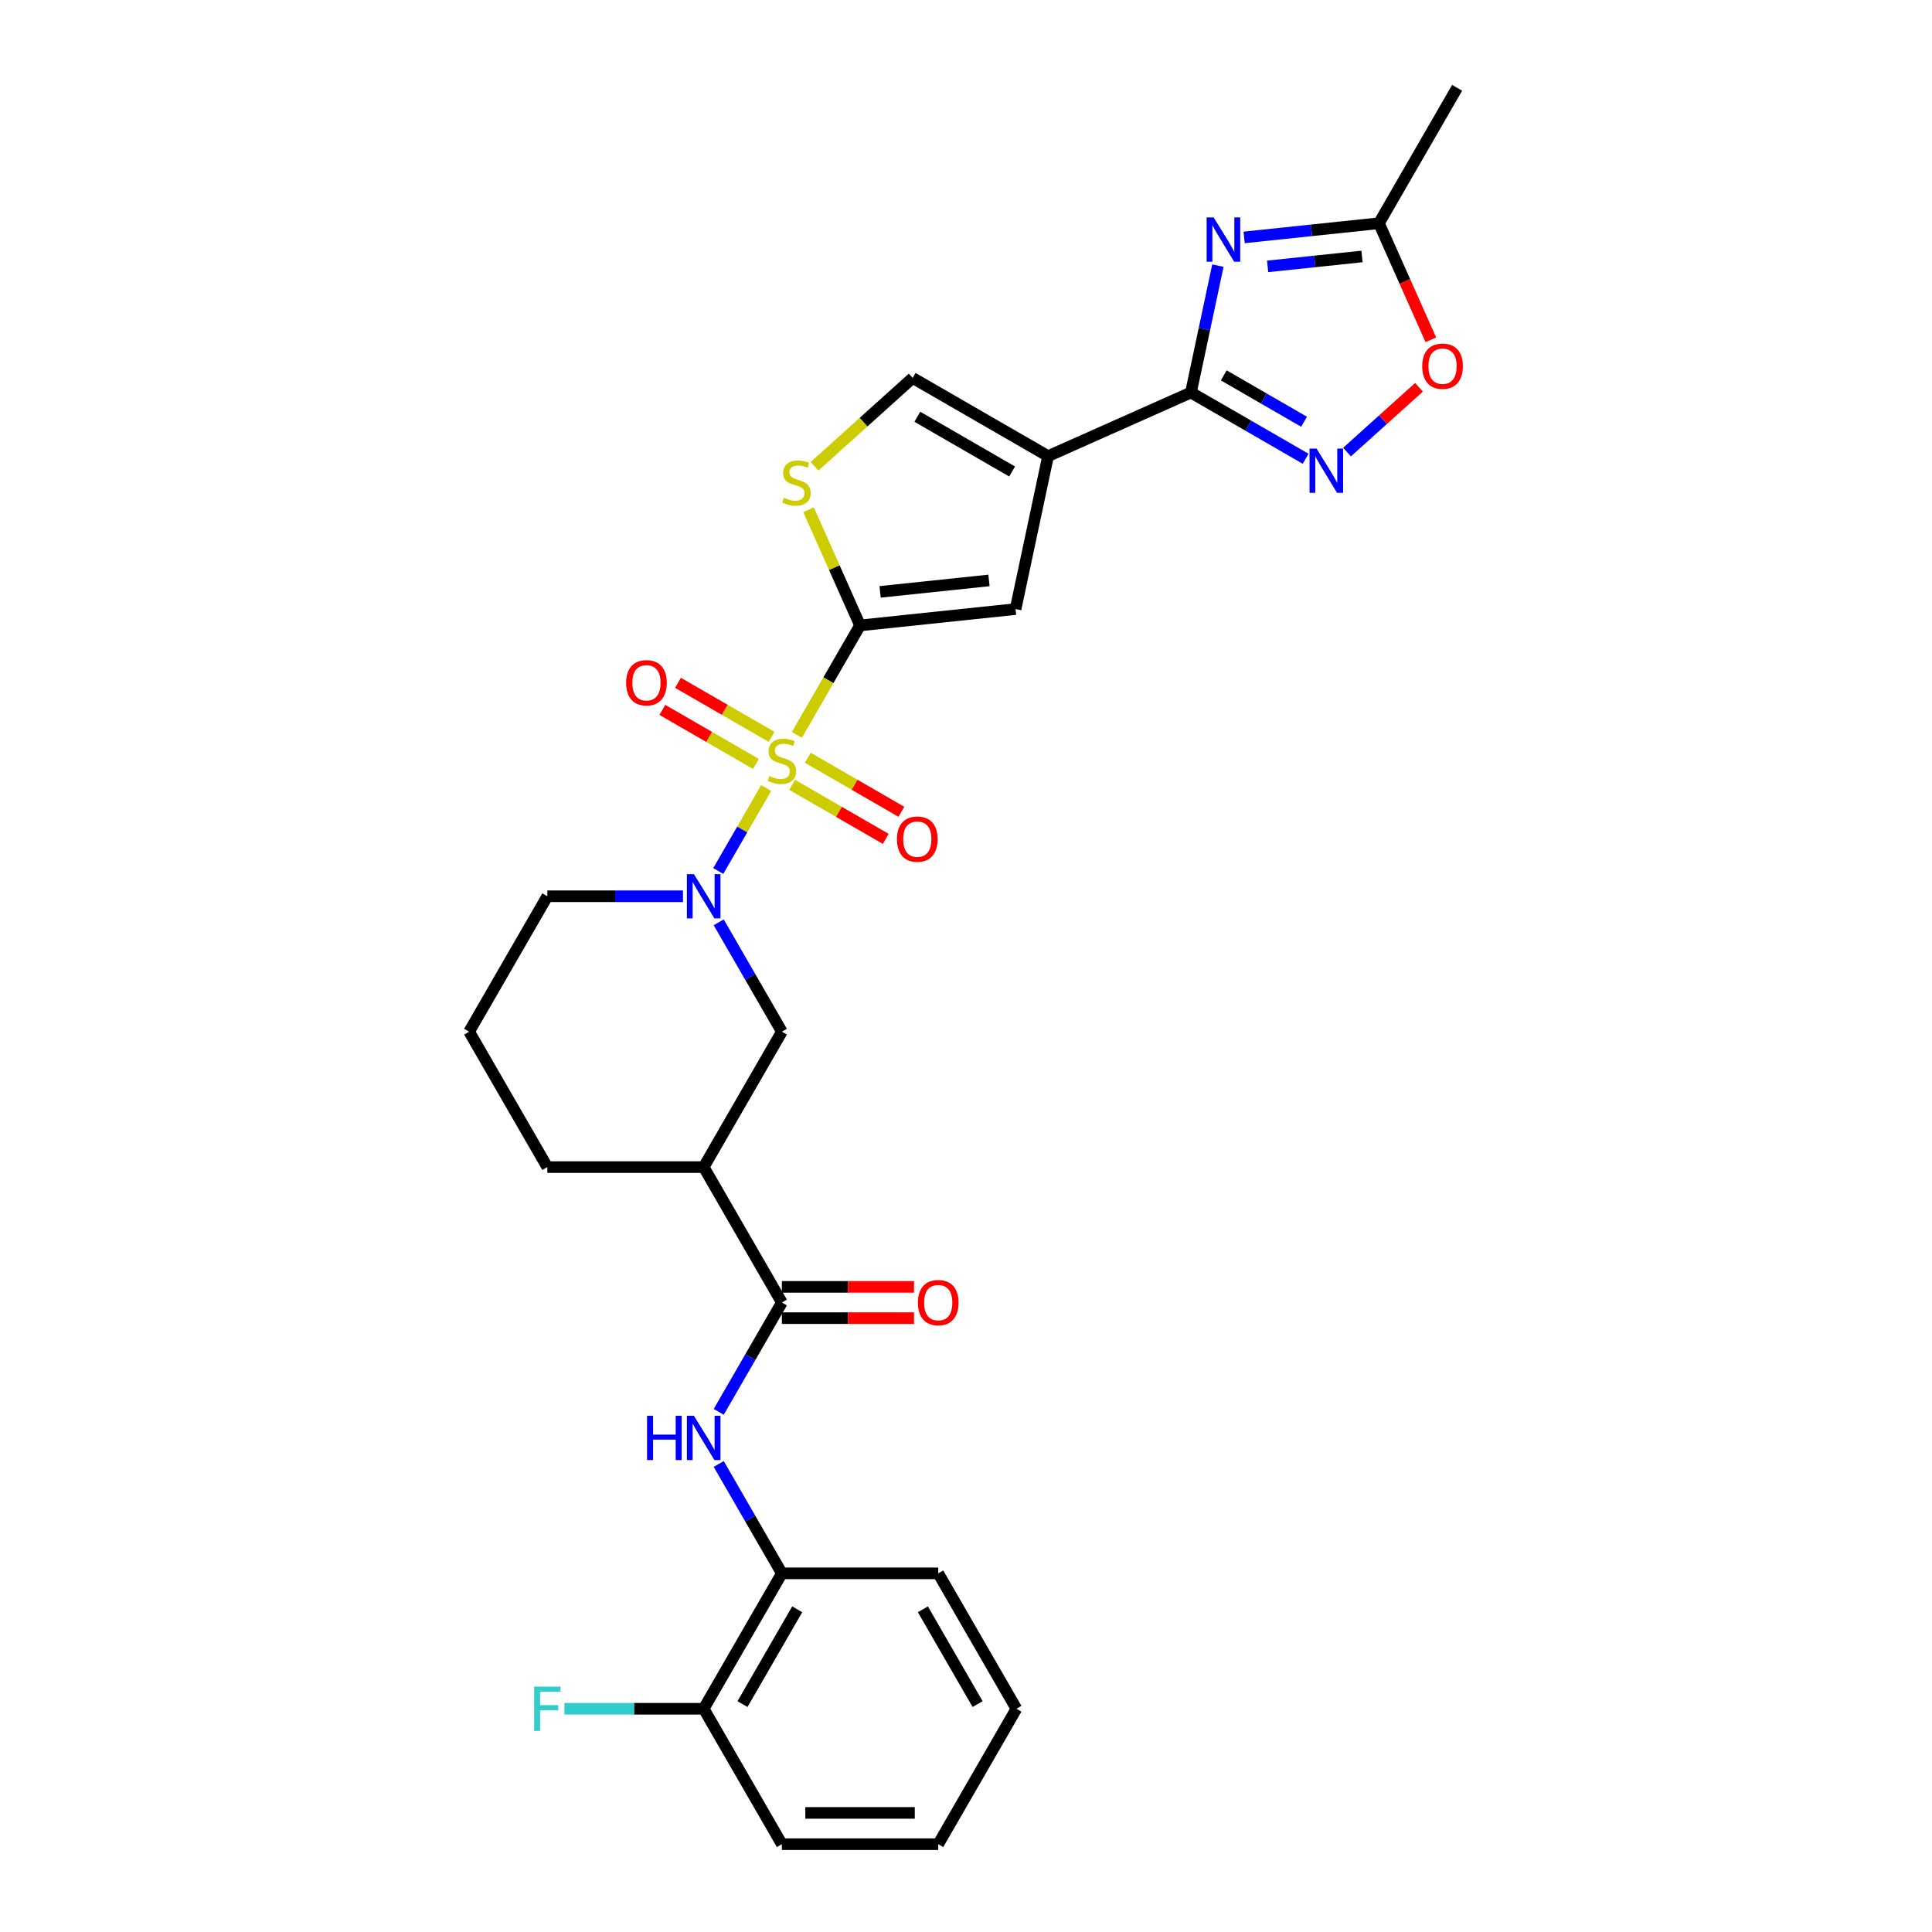 <?xml version='1.0' encoding='iso-8859-1'?>
<svg version='1.1' baseProfile='full'
              xmlns='http://www.w3.org/2000/svg'
                      xmlns:rdkit='http://www.rdkit.org/xml'
                      xmlns:xlink='http://www.w3.org/1999/xlink'
                  xml:space='preserve'
width='1000px' height='1000px' viewBox='0 0 1000 1000'>
<!-- END OF HEADER -->
<rect style='opacity:1.0;fill:#FFFFFF;stroke:none' width='1000' height='1000' x='0' y='0'> </rect>
<path class='bond-0' d='M 412.459,380.359 L 428.81,352.039' style='fill:none;fill-rule:evenodd;stroke:#CCCC00;stroke-width:6px;stroke-linecap:butt;stroke-linejoin:miter;stroke-opacity:1' />
<path class='bond-0' d='M 428.81,352.039 L 445.16,323.719' style='fill:none;fill-rule:evenodd;stroke:#000000;stroke-width:6px;stroke-linecap:butt;stroke-linejoin:miter;stroke-opacity:1' />
<path class='bond-3' d='M 396.572,407.877 L 384.174,429.351' style='fill:none;fill-rule:evenodd;stroke:#CCCC00;stroke-width:6px;stroke-linecap:butt;stroke-linejoin:miter;stroke-opacity:1' />
<path class='bond-3' d='M 384.174,429.351 L 371.776,450.825' style='fill:none;fill-rule:evenodd;stroke:#0000FF;stroke-width:6px;stroke-linecap:butt;stroke-linejoin:miter;stroke-opacity:1' />
<path class='bond-15' d='M 399.367,381.39 L 375.145,367.405' style='fill:none;fill-rule:evenodd;stroke:#CCCC00;stroke-width:6px;stroke-linecap:butt;stroke-linejoin:miter;stroke-opacity:1' />
<path class='bond-15' d='M 375.145,367.405 L 350.922,353.42' style='fill:none;fill-rule:evenodd;stroke:#FF0000;stroke-width:6px;stroke-linecap:butt;stroke-linejoin:miter;stroke-opacity:1' />
<path class='bond-15' d='M 391.274,395.409 L 367.051,381.424' style='fill:none;fill-rule:evenodd;stroke:#CCCC00;stroke-width:6px;stroke-linecap:butt;stroke-linejoin:miter;stroke-opacity:1' />
<path class='bond-15' d='M 367.051,381.424 L 342.829,367.439' style='fill:none;fill-rule:evenodd;stroke:#FF0000;stroke-width:6px;stroke-linecap:butt;stroke-linejoin:miter;stroke-opacity:1' />
<path class='bond-16' d='M 410.018,406.231 L 434.241,420.216' style='fill:none;fill-rule:evenodd;stroke:#CCCC00;stroke-width:6px;stroke-linecap:butt;stroke-linejoin:miter;stroke-opacity:1' />
<path class='bond-16' d='M 434.241,420.216 L 458.464,434.201' style='fill:none;fill-rule:evenodd;stroke:#FF0000;stroke-width:6px;stroke-linecap:butt;stroke-linejoin:miter;stroke-opacity:1' />
<path class='bond-16' d='M 418.112,392.212 L 442.335,406.197' style='fill:none;fill-rule:evenodd;stroke:#CCCC00;stroke-width:6px;stroke-linecap:butt;stroke-linejoin:miter;stroke-opacity:1' />
<path class='bond-16' d='M 442.335,406.197 L 466.557,420.182' style='fill:none;fill-rule:evenodd;stroke:#FF0000;stroke-width:6px;stroke-linecap:butt;stroke-linejoin:miter;stroke-opacity:1' />
<path class='bond-6' d='M 445.16,323.719 L 525.652,315.259' style='fill:none;fill-rule:evenodd;stroke:#000000;stroke-width:6px;stroke-linecap:butt;stroke-linejoin:miter;stroke-opacity:1' />
<path class='bond-6' d='M 455.542,306.351 L 511.886,300.429' style='fill:none;fill-rule:evenodd;stroke:#000000;stroke-width:6px;stroke-linecap:butt;stroke-linejoin:miter;stroke-opacity:1' />
<path class='bond-7' d='M 445.16,323.719 L 431.832,293.783' style='fill:none;fill-rule:evenodd;stroke:#000000;stroke-width:6px;stroke-linecap:butt;stroke-linejoin:miter;stroke-opacity:1' />
<path class='bond-7' d='M 431.832,293.783 L 418.504,263.847' style='fill:none;fill-rule:evenodd;stroke:#CCCC00;stroke-width:6px;stroke-linecap:butt;stroke-linejoin:miter;stroke-opacity:1' />
<path class='bond-1' d='M 542.48,236.092 L 525.652,315.259' style='fill:none;fill-rule:evenodd;stroke:#000000;stroke-width:6px;stroke-linecap:butt;stroke-linejoin:miter;stroke-opacity:1' />
<path class='bond-2' d='M 542.48,236.092 L 616.417,203.173' style='fill:none;fill-rule:evenodd;stroke:#000000;stroke-width:6px;stroke-linecap:butt;stroke-linejoin:miter;stroke-opacity:1' />
<path class='bond-29' d='M 542.48,236.092 L 472.388,195.625' style='fill:none;fill-rule:evenodd;stroke:#000000;stroke-width:6px;stroke-linecap:butt;stroke-linejoin:miter;stroke-opacity:1' />
<path class='bond-29' d='M 523.872,244.04 L 474.808,215.713' style='fill:none;fill-rule:evenodd;stroke:#000000;stroke-width:6px;stroke-linecap:butt;stroke-linejoin:miter;stroke-opacity:1' />
<path class='bond-4' d='M 616.417,203.173 L 623.398,170.332' style='fill:none;fill-rule:evenodd;stroke:#000000;stroke-width:6px;stroke-linecap:butt;stroke-linejoin:miter;stroke-opacity:1' />
<path class='bond-4' d='M 623.398,170.332 L 630.379,137.49' style='fill:none;fill-rule:evenodd;stroke:#0000FF;stroke-width:6px;stroke-linecap:butt;stroke-linejoin:miter;stroke-opacity:1' />
<path class='bond-5' d='M 616.417,203.173 L 646.105,220.313' style='fill:none;fill-rule:evenodd;stroke:#000000;stroke-width:6px;stroke-linecap:butt;stroke-linejoin:miter;stroke-opacity:1' />
<path class='bond-5' d='M 646.105,220.313 L 675.793,237.454' style='fill:none;fill-rule:evenodd;stroke:#0000FF;stroke-width:6px;stroke-linecap:butt;stroke-linejoin:miter;stroke-opacity:1' />
<path class='bond-5' d='M 633.417,194.297 L 654.199,206.295' style='fill:none;fill-rule:evenodd;stroke:#000000;stroke-width:6px;stroke-linecap:butt;stroke-linejoin:miter;stroke-opacity:1' />
<path class='bond-5' d='M 654.199,206.295 L 674.981,218.293' style='fill:none;fill-rule:evenodd;stroke:#0000FF;stroke-width:6px;stroke-linecap:butt;stroke-linejoin:miter;stroke-opacity:1' />
<path class='bond-14' d='M 372.01,477.386 L 388.352,505.69' style='fill:none;fill-rule:evenodd;stroke:#0000FF;stroke-width:6px;stroke-linecap:butt;stroke-linejoin:miter;stroke-opacity:1' />
<path class='bond-14' d='M 388.352,505.69 L 404.693,533.994' style='fill:none;fill-rule:evenodd;stroke:#000000;stroke-width:6px;stroke-linecap:butt;stroke-linejoin:miter;stroke-opacity:1' />
<path class='bond-20' d='M 353.51,463.902 L 318.4,463.902' style='fill:none;fill-rule:evenodd;stroke:#0000FF;stroke-width:6px;stroke-linecap:butt;stroke-linejoin:miter;stroke-opacity:1' />
<path class='bond-20' d='M 318.4,463.902 L 283.29,463.902' style='fill:none;fill-rule:evenodd;stroke:#000000;stroke-width:6px;stroke-linecap:butt;stroke-linejoin:miter;stroke-opacity:1' />
<path class='bond-12' d='M 643.961,122.88 L 678.849,119.213' style='fill:none;fill-rule:evenodd;stroke:#0000FF;stroke-width:6px;stroke-linecap:butt;stroke-linejoin:miter;stroke-opacity:1' />
<path class='bond-12' d='M 678.849,119.213 L 713.737,115.546' style='fill:none;fill-rule:evenodd;stroke:#000000;stroke-width:6px;stroke-linecap:butt;stroke-linejoin:miter;stroke-opacity:1' />
<path class='bond-12' d='M 656.119,137.878 L 680.541,135.312' style='fill:none;fill-rule:evenodd;stroke:#0000FF;stroke-width:6px;stroke-linecap:butt;stroke-linejoin:miter;stroke-opacity:1' />
<path class='bond-12' d='M 680.541,135.312 L 704.962,132.745' style='fill:none;fill-rule:evenodd;stroke:#000000;stroke-width:6px;stroke-linecap:butt;stroke-linejoin:miter;stroke-opacity:1' />
<path class='bond-13' d='M 697.225,233.992 L 715.848,217.224' style='fill:none;fill-rule:evenodd;stroke:#0000FF;stroke-width:6px;stroke-linecap:butt;stroke-linejoin:miter;stroke-opacity:1' />
<path class='bond-13' d='M 715.848,217.224 L 734.471,200.455' style='fill:none;fill-rule:evenodd;stroke:#FF0000;stroke-width:6px;stroke-linecap:butt;stroke-linejoin:miter;stroke-opacity:1' />
<path class='bond-10' d='M 421.613,241.342 L 447.001,218.483' style='fill:none;fill-rule:evenodd;stroke:#CCCC00;stroke-width:6px;stroke-linecap:butt;stroke-linejoin:miter;stroke-opacity:1' />
<path class='bond-10' d='M 447.001,218.483 L 472.388,195.625' style='fill:none;fill-rule:evenodd;stroke:#000000;stroke-width:6px;stroke-linecap:butt;stroke-linejoin:miter;stroke-opacity:1' />
<path class='bond-8' d='M 404.693,674.178 L 364.225,604.086' style='fill:none;fill-rule:evenodd;stroke:#000000;stroke-width:6px;stroke-linecap:butt;stroke-linejoin:miter;stroke-opacity:1' />
<path class='bond-11' d='M 404.693,674.178 L 388.352,702.482' style='fill:none;fill-rule:evenodd;stroke:#000000;stroke-width:6px;stroke-linecap:butt;stroke-linejoin:miter;stroke-opacity:1' />
<path class='bond-11' d='M 388.352,702.482 L 372.01,730.786' style='fill:none;fill-rule:evenodd;stroke:#0000FF;stroke-width:6px;stroke-linecap:butt;stroke-linejoin:miter;stroke-opacity:1' />
<path class='bond-18' d='M 404.693,682.272 L 438.888,682.272' style='fill:none;fill-rule:evenodd;stroke:#000000;stroke-width:6px;stroke-linecap:butt;stroke-linejoin:miter;stroke-opacity:1' />
<path class='bond-18' d='M 438.888,682.272 L 473.083,682.272' style='fill:none;fill-rule:evenodd;stroke:#FF0000;stroke-width:6px;stroke-linecap:butt;stroke-linejoin:miter;stroke-opacity:1' />
<path class='bond-18' d='M 404.693,666.084 L 438.888,666.084' style='fill:none;fill-rule:evenodd;stroke:#000000;stroke-width:6px;stroke-linecap:butt;stroke-linejoin:miter;stroke-opacity:1' />
<path class='bond-18' d='M 438.888,666.084 L 473.083,666.084' style='fill:none;fill-rule:evenodd;stroke:#FF0000;stroke-width:6px;stroke-linecap:butt;stroke-linejoin:miter;stroke-opacity:1' />
<path class='bond-9' d='M 364.225,604.086 L 404.693,533.994' style='fill:none;fill-rule:evenodd;stroke:#000000;stroke-width:6px;stroke-linecap:butt;stroke-linejoin:miter;stroke-opacity:1' />
<path class='bond-30' d='M 364.225,604.086 L 283.29,604.086' style='fill:none;fill-rule:evenodd;stroke:#000000;stroke-width:6px;stroke-linecap:butt;stroke-linejoin:miter;stroke-opacity:1' />
<path class='bond-17' d='M 372.01,757.754 L 388.352,786.058' style='fill:none;fill-rule:evenodd;stroke:#0000FF;stroke-width:6px;stroke-linecap:butt;stroke-linejoin:miter;stroke-opacity:1' />
<path class='bond-17' d='M 388.352,786.058 L 404.693,814.362' style='fill:none;fill-rule:evenodd;stroke:#000000;stroke-width:6px;stroke-linecap:butt;stroke-linejoin:miter;stroke-opacity:1' />
<path class='bond-24' d='M 713.737,115.546 L 754.204,45.455' style='fill:none;fill-rule:evenodd;stroke:#000000;stroke-width:6px;stroke-linecap:butt;stroke-linejoin:miter;stroke-opacity:1' />
<path class='bond-31' d='M 713.737,115.546 L 727.166,145.709' style='fill:none;fill-rule:evenodd;stroke:#000000;stroke-width:6px;stroke-linecap:butt;stroke-linejoin:miter;stroke-opacity:1' />
<path class='bond-31' d='M 727.166,145.709 L 740.595,175.871' style='fill:none;fill-rule:evenodd;stroke:#FF0000;stroke-width:6px;stroke-linecap:butt;stroke-linejoin:miter;stroke-opacity:1' />
<path class='bond-19' d='M 404.693,814.362 L 364.225,884.454' style='fill:none;fill-rule:evenodd;stroke:#000000;stroke-width:6px;stroke-linecap:butt;stroke-linejoin:miter;stroke-opacity:1' />
<path class='bond-19' d='M 412.641,832.969 L 384.314,882.033' style='fill:none;fill-rule:evenodd;stroke:#000000;stroke-width:6px;stroke-linecap:butt;stroke-linejoin:miter;stroke-opacity:1' />
<path class='bond-25' d='M 404.693,814.362 L 485.628,814.362' style='fill:none;fill-rule:evenodd;stroke:#000000;stroke-width:6px;stroke-linecap:butt;stroke-linejoin:miter;stroke-opacity:1' />
<path class='bond-21' d='M 364.225,884.454 L 328.177,884.454' style='fill:none;fill-rule:evenodd;stroke:#000000;stroke-width:6px;stroke-linecap:butt;stroke-linejoin:miter;stroke-opacity:1' />
<path class='bond-21' d='M 328.177,884.454 L 292.128,884.454' style='fill:none;fill-rule:evenodd;stroke:#33CCCC;stroke-width:6px;stroke-linecap:butt;stroke-linejoin:miter;stroke-opacity:1' />
<path class='bond-26' d='M 364.225,884.454 L 404.693,954.545' style='fill:none;fill-rule:evenodd;stroke:#000000;stroke-width:6px;stroke-linecap:butt;stroke-linejoin:miter;stroke-opacity:1' />
<path class='bond-23' d='M 283.29,463.902 L 242.823,533.994' style='fill:none;fill-rule:evenodd;stroke:#000000;stroke-width:6px;stroke-linecap:butt;stroke-linejoin:miter;stroke-opacity:1' />
<path class='bond-22' d='M 283.29,604.086 L 242.823,533.994' style='fill:none;fill-rule:evenodd;stroke:#000000;stroke-width:6px;stroke-linecap:butt;stroke-linejoin:miter;stroke-opacity:1' />
<path class='bond-27' d='M 485.628,814.362 L 526.096,884.454' style='fill:none;fill-rule:evenodd;stroke:#000000;stroke-width:6px;stroke-linecap:butt;stroke-linejoin:miter;stroke-opacity:1' />
<path class='bond-27' d='M 477.68,832.969 L 506.007,882.033' style='fill:none;fill-rule:evenodd;stroke:#000000;stroke-width:6px;stroke-linecap:butt;stroke-linejoin:miter;stroke-opacity:1' />
<path class='bond-32' d='M 404.693,954.545 L 485.628,954.545' style='fill:none;fill-rule:evenodd;stroke:#000000;stroke-width:6px;stroke-linecap:butt;stroke-linejoin:miter;stroke-opacity:1' />
<path class='bond-32' d='M 416.833,938.358 L 473.488,938.358' style='fill:none;fill-rule:evenodd;stroke:#000000;stroke-width:6px;stroke-linecap:butt;stroke-linejoin:miter;stroke-opacity:1' />
<path class='bond-28' d='M 526.096,884.454 L 485.628,954.545' style='fill:none;fill-rule:evenodd;stroke:#000000;stroke-width:6px;stroke-linecap:butt;stroke-linejoin:miter;stroke-opacity:1' />
<path  class='atom-0' d='M 398.218 401.677
Q 398.477 401.775, 399.545 402.228
Q 400.614 402.681, 401.779 402.972
Q 402.977 403.231, 404.143 403.231
Q 406.312 403.231, 407.574 402.195
Q 408.837 401.127, 408.837 399.282
Q 408.837 398.019, 408.189 397.242
Q 407.574 396.465, 406.603 396.044
Q 405.632 395.624, 404.013 395.138
Q 401.973 394.523, 400.743 393.94
Q 399.545 393.357, 398.671 392.127
Q 397.83 390.897, 397.83 388.825
Q 397.83 385.944, 399.772 384.163
Q 401.747 382.383, 405.632 382.383
Q 408.286 382.383, 411.297 383.645
L 410.553 386.138
Q 407.801 385.005, 405.729 385.005
Q 403.495 385.005, 402.265 385.944
Q 401.035 386.85, 401.067 388.436
Q 401.067 389.667, 401.682 390.411
Q 402.33 391.156, 403.236 391.577
Q 404.175 391.998, 405.729 392.483
Q 407.801 393.131, 409.031 393.778
Q 410.261 394.426, 411.135 395.753
Q 412.042 397.048, 412.042 399.282
Q 412.042 402.454, 409.905 404.17
Q 407.801 405.854, 404.272 405.854
Q 402.232 405.854, 400.678 405.4
Q 399.157 404.98, 397.344 404.235
L 398.218 401.677
' fill='#CCCC00'/>
<path  class='atom-4' d='M 359.159 452.442
L 366.67 464.582
Q 367.414 465.78, 368.612 467.949
Q 369.81 470.118, 369.875 470.248
L 369.875 452.442
L 372.918 452.442
L 372.918 475.363
L 369.777 475.363
L 361.716 462.089
Q 360.777 460.536, 359.774 458.755
Q 358.803 456.974, 358.511 456.424
L 358.511 475.363
L 355.533 475.363
L 355.533 452.442
L 359.159 452.442
' fill='#0000FF'/>
<path  class='atom-5' d='M 628.178 112.546
L 635.689 124.686
Q 636.434 125.884, 637.631 128.053
Q 638.829 130.222, 638.894 130.352
L 638.894 112.546
L 641.937 112.546
L 641.937 135.467
L 638.797 135.467
L 630.736 122.193
Q 629.797 120.64, 628.793 118.859
Q 627.822 117.078, 627.531 116.528
L 627.531 135.467
L 624.552 135.467
L 624.552 112.546
L 628.178 112.546
' fill='#0000FF'/>
<path  class='atom-6' d='M 681.443 232.18
L 688.954 244.32
Q 689.698 245.518, 690.896 247.687
Q 692.094 249.856, 692.159 249.986
L 692.159 232.18
L 695.202 232.18
L 695.202 255.101
L 692.061 255.101
L 684 241.828
Q 683.061 240.274, 682.058 238.493
Q 681.087 236.712, 680.795 236.162
L 680.795 255.101
L 677.817 255.101
L 677.817 232.18
L 681.443 232.18
' fill='#0000FF'/>
<path  class='atom-8' d='M 405.766 257.648
Q 406.025 257.745, 407.094 258.198
Q 408.162 258.651, 409.327 258.943
Q 410.525 259.202, 411.691 259.202
Q 413.86 259.202, 415.122 258.166
Q 416.385 257.097, 416.385 255.252
Q 416.385 253.989, 415.738 253.212
Q 415.122 252.435, 414.151 252.015
Q 413.18 251.594, 411.561 251.108
Q 409.522 250.493, 408.292 249.91
Q 407.094 249.328, 406.22 248.097
Q 405.378 246.867, 405.378 244.795
Q 405.378 241.914, 407.32 240.133
Q 409.295 238.353, 413.18 238.353
Q 415.835 238.353, 418.845 239.615
L 418.101 242.108
Q 415.349 240.975, 413.277 240.975
Q 411.043 240.975, 409.813 241.914
Q 408.583 242.82, 408.615 244.407
Q 408.615 245.637, 409.23 246.382
Q 409.878 247.126, 410.784 247.547
Q 411.723 247.968, 413.277 248.453
Q 415.349 249.101, 416.579 249.748
Q 417.809 250.396, 418.684 251.723
Q 419.59 253.018, 419.59 255.252
Q 419.59 258.425, 417.453 260.14
Q 415.349 261.824, 411.82 261.824
Q 409.781 261.824, 408.227 261.371
Q 406.705 260.95, 404.892 260.205
L 405.766 257.648
' fill='#CCCC00'/>
<path  class='atom-12' d='M 334.911 732.809
L 338.019 732.809
L 338.019 742.554
L 349.738 742.554
L 349.738 732.809
L 352.846 732.809
L 352.846 755.73
L 349.738 755.73
L 349.738 745.144
L 338.019 745.144
L 338.019 755.73
L 334.911 755.73
L 334.911 732.809
' fill='#0000FF'/>
<path  class='atom-12' d='M 359.159 732.809
L 366.67 744.95
Q 367.414 746.148, 368.612 748.317
Q 369.81 750.486, 369.875 750.615
L 369.875 732.809
L 372.918 732.809
L 372.918 755.73
L 369.777 755.73
L 361.716 742.457
Q 360.777 740.903, 359.774 739.122
Q 358.803 737.342, 358.511 736.791
L 358.511 755.73
L 355.533 755.73
L 355.533 732.809
L 359.159 732.809
' fill='#0000FF'/>
<path  class='atom-14' d='M 736.134 189.549
Q 736.134 184.045, 738.854 180.97
Q 741.573 177.894, 746.656 177.894
Q 751.739 177.894, 754.458 180.97
Q 757.177 184.045, 757.177 189.549
Q 757.177 195.117, 754.426 198.29
Q 751.674 201.43, 746.656 201.43
Q 741.605 201.43, 738.854 198.29
Q 736.134 195.15, 736.134 189.549
M 746.656 198.84
Q 750.152 198.84, 752.03 196.509
Q 753.94 194.146, 753.94 189.549
Q 753.94 185.049, 752.03 182.783
Q 750.152 180.484, 746.656 180.484
Q 743.159 180.484, 741.249 182.751
Q 739.372 185.017, 739.372 189.549
Q 739.372 194.179, 741.249 196.509
Q 743.159 198.84, 746.656 198.84
' fill='#FF0000'/>
<path  class='atom-16' d='M 324.079 353.408
Q 324.079 347.904, 326.799 344.829
Q 329.518 341.753, 334.601 341.753
Q 339.684 341.753, 342.403 344.829
Q 345.123 347.904, 345.123 353.408
Q 345.123 358.976, 342.371 362.149
Q 339.619 365.289, 334.601 365.289
Q 329.551 365.289, 326.799 362.149
Q 324.079 359.008, 324.079 353.408
M 334.601 362.699
Q 338.097 362.699, 339.975 360.368
Q 341.885 358.005, 341.885 353.408
Q 341.885 348.908, 339.975 346.642
Q 338.097 344.343, 334.601 344.343
Q 331.105 344.343, 329.195 346.609
Q 327.317 348.875, 327.317 353.408
Q 327.317 358.037, 329.195 360.368
Q 331.105 362.699, 334.601 362.699
' fill='#FF0000'/>
<path  class='atom-17' d='M 464.263 434.343
Q 464.263 428.839, 466.983 425.764
Q 469.702 422.688, 474.785 422.688
Q 479.867 422.688, 482.587 425.764
Q 485.306 428.839, 485.306 434.343
Q 485.306 439.911, 482.554 443.084
Q 479.803 446.224, 474.785 446.224
Q 469.734 446.224, 466.983 443.084
Q 464.263 439.944, 464.263 434.343
M 474.785 443.634
Q 478.281 443.634, 480.159 441.303
Q 482.069 438.94, 482.069 434.343
Q 482.069 429.843, 480.159 427.577
Q 478.281 425.278, 474.785 425.278
Q 471.288 425.278, 469.378 427.544
Q 467.501 429.81, 467.501 434.343
Q 467.501 438.972, 469.378 441.303
Q 471.288 443.634, 474.785 443.634
' fill='#FF0000'/>
<path  class='atom-19' d='M 475.106 674.243
Q 475.106 668.739, 477.826 665.664
Q 480.545 662.588, 485.628 662.588
Q 490.711 662.588, 493.43 665.664
Q 496.15 668.739, 496.15 674.243
Q 496.15 679.811, 493.398 682.984
Q 490.646 686.124, 485.628 686.124
Q 480.578 686.124, 477.826 682.984
Q 475.106 679.843, 475.106 674.243
M 485.628 683.534
Q 489.124 683.534, 491.002 681.203
Q 492.912 678.84, 492.912 674.243
Q 492.912 669.743, 491.002 667.477
Q 489.124 665.178, 485.628 665.178
Q 482.132 665.178, 480.222 667.444
Q 478.344 669.71, 478.344 674.243
Q 478.344 678.872, 480.222 681.203
Q 482.132 683.534, 485.628 683.534
' fill='#FF0000'/>
<path  class='atom-22' d='M 276.475 872.993
L 290.105 872.993
L 290.105 875.615
L 279.551 875.615
L 279.551 882.576
L 288.939 882.576
L 288.939 885.231
L 279.551 885.231
L 279.551 895.914
L 276.475 895.914
L 276.475 872.993
' fill='#33CCCC'/>
</svg>
